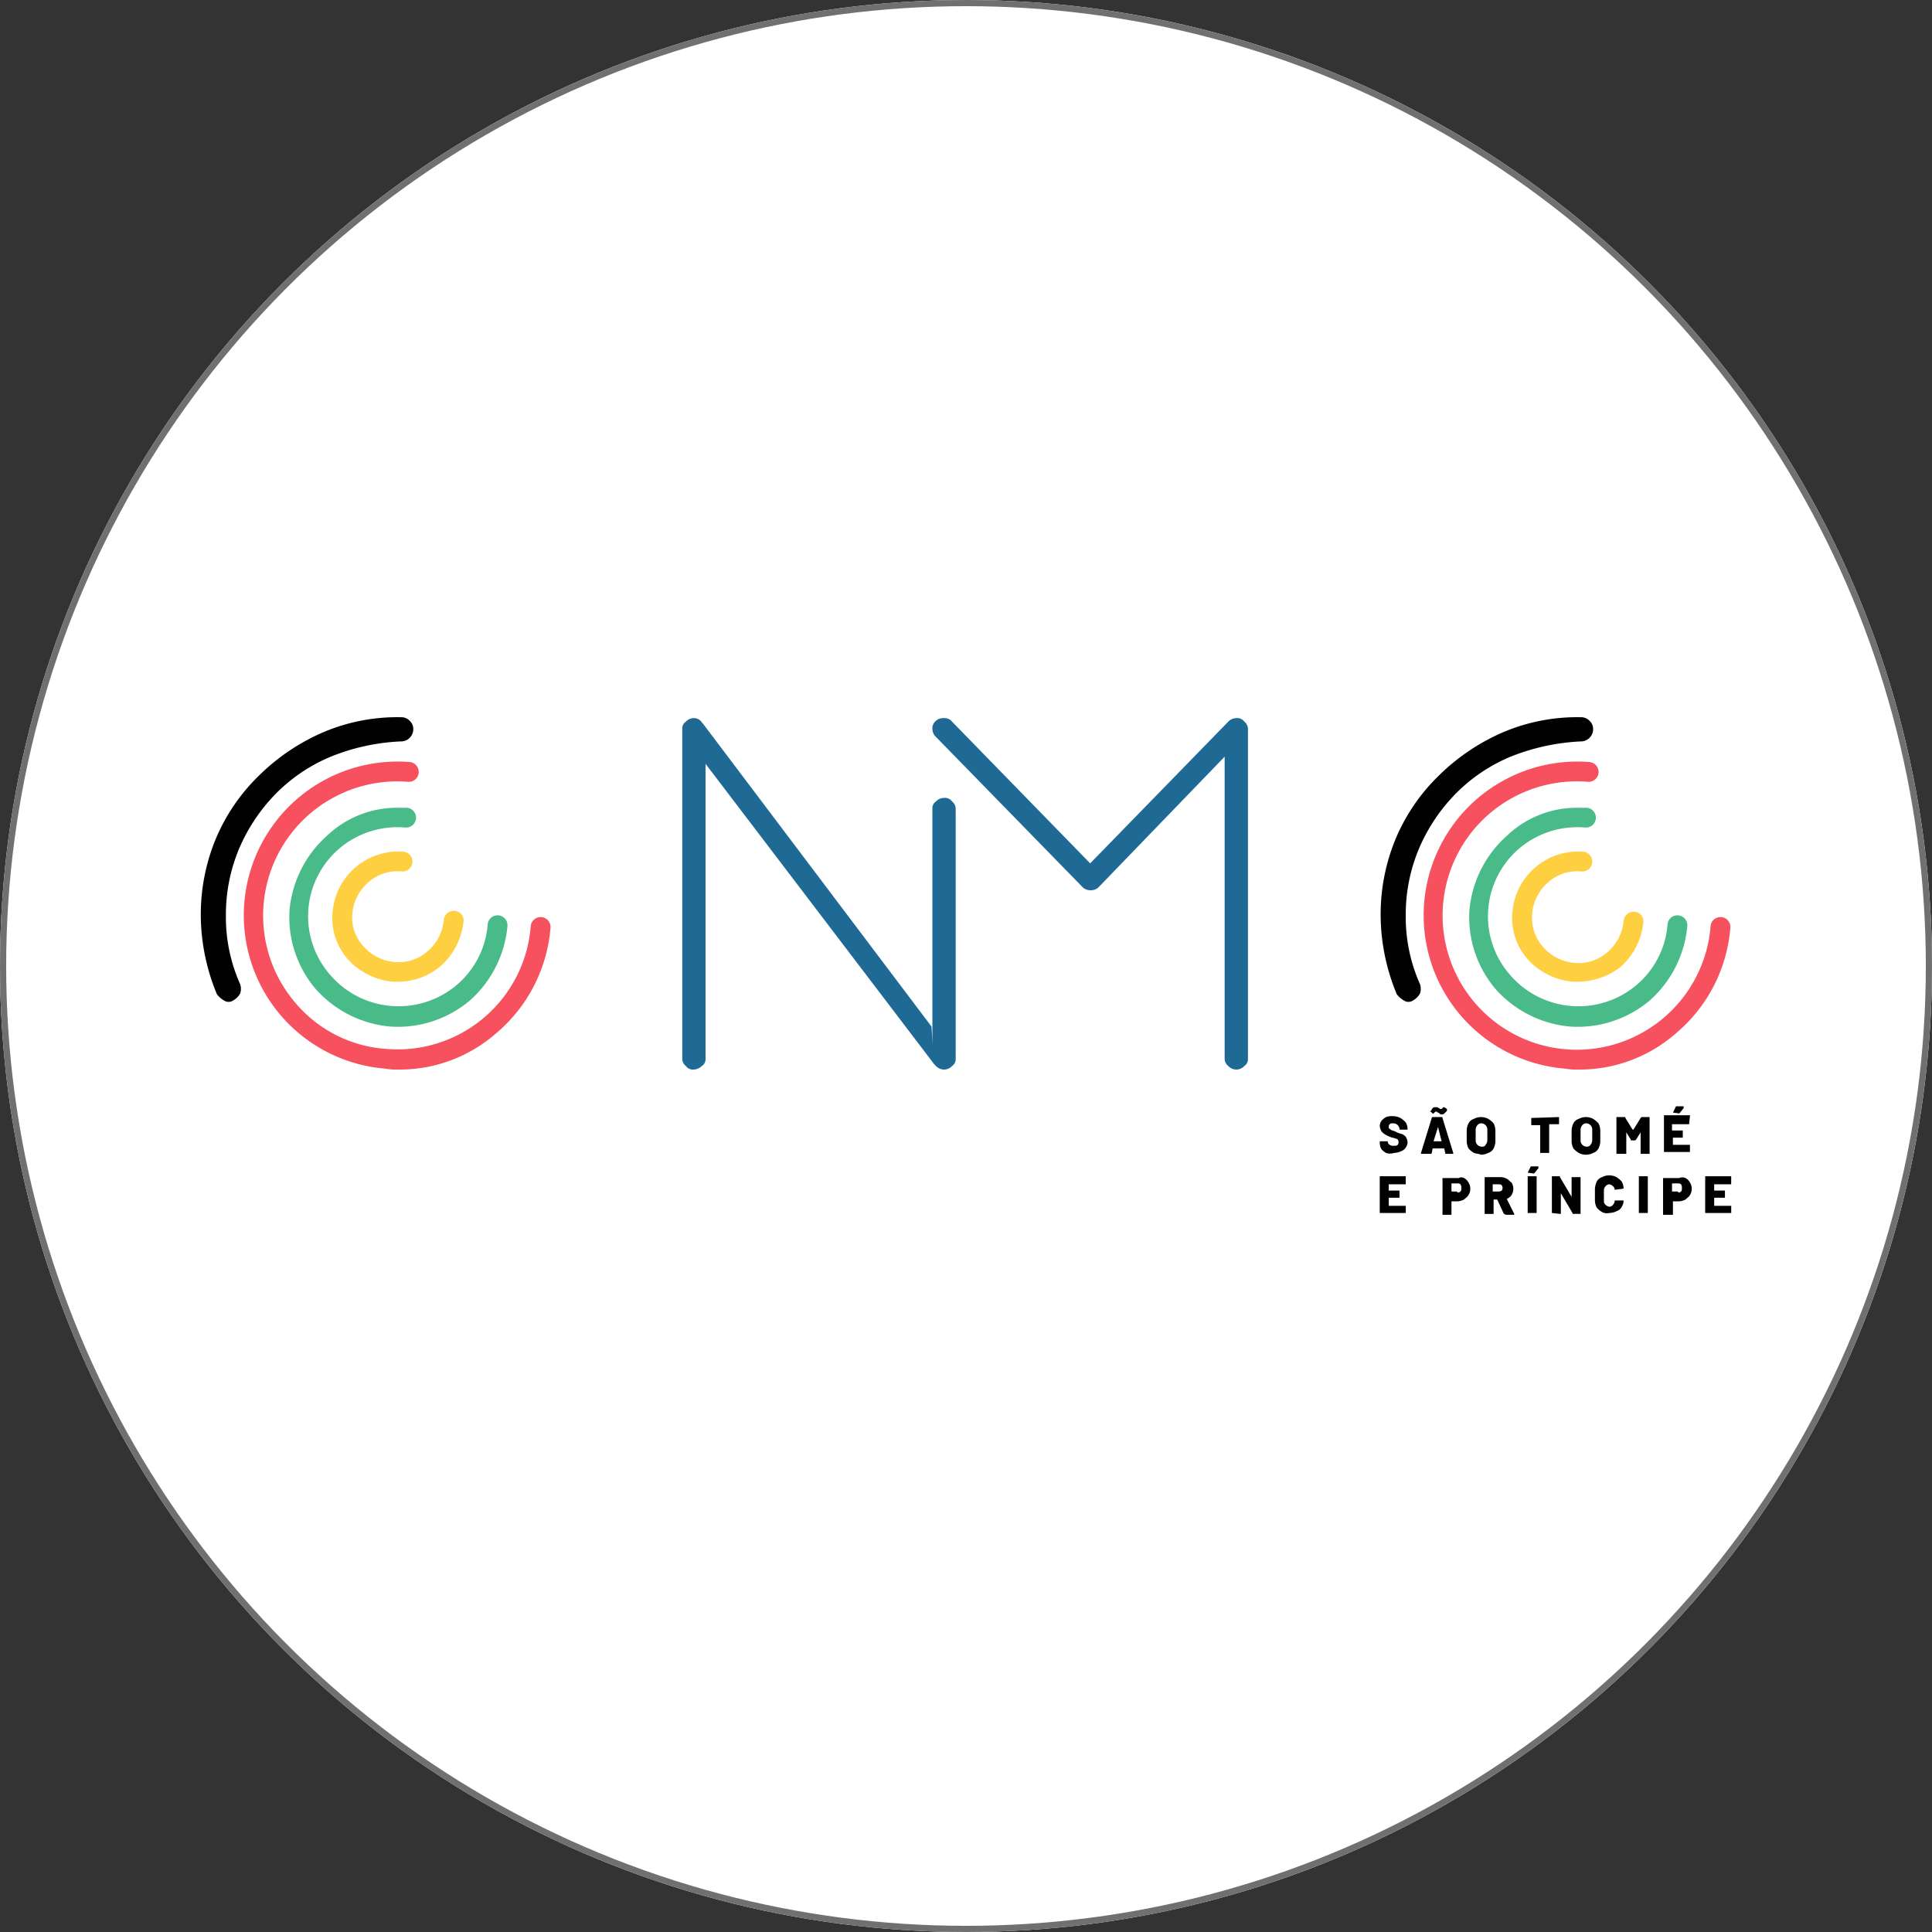 <svg xmlns="http://www.w3.org/2000/svg" width="313" height="313" viewBox="0 0 313 313">
  <rect x="0" y="0" width="313" height="313" fill="#333333" stroke="none"/>
  <g id="Grupo_22487" data-name="Grupo 22487" transform="translate(-615 -1508)">
    <g id="_1632922374" data-name="1632922374" transform="translate(615 1508)" fill="#fff" stroke="#707070" stroke-width="1">
      <circle cx="156.5" cy="156.5" r="156.5" stroke="none"/>
      <circle cx="156.5" cy="156.5" r="156" fill="none"/>
    </g>
    <g id="cnmc_saotome" transform="translate(647.531 1624.195)">
      <g id="Grupo_22458" data-name="Grupo 22458" transform="translate(77.998 0.145)">
        <g id="Grupo_22456" data-name="Grupo 22456">
          <path id="Caminho_81733" data-name="Caminho 81733" d="M109.314,70.665,72.276,22.007V69.793a1.321,1.321,0,0,1-.581,1.162,2.163,2.163,0,0,1-1.307.581,1.416,1.416,0,0,1-1.307-.581,1.5,1.5,0,0,1-.581-1.162V16.343a1.321,1.321,0,0,1,.581-1.162,1.774,1.774,0,0,1,1.307-.581,1.525,1.525,0,0,1,1.307.726l.145.145,37.038,49.093" transform="translate(-68.5 -14.6)" fill="#1f6a95"/>
        </g>
        <g id="Grupo_22457" data-name="Grupo 22457" transform="translate(40.524)">
          <path id="Caminho_81734" data-name="Caminho 81734" d="M145.639,14.6a1.416,1.416,0,0,1,1.307.581,1.5,1.5,0,0,1,.581,1.162v53.45a1.321,1.321,0,0,1-.581,1.162,1.761,1.761,0,0,1-2.614,0,1.5,1.5,0,0,1-.581-1.162V20.846L123.416,41.906a1.774,1.774,0,0,1-1.307.581h-.145a1.774,1.774,0,0,1-1.307-.581L96.981,17.65a1.841,1.841,0,0,1-.581-1.307,1.577,1.577,0,0,1,.581-1.307,1.775,1.775,0,0,1,1.307-.436,1.577,1.577,0,0,1,1.307.581L121.963,38.13l22.368-22.949A1.841,1.841,0,0,1,145.639,14.6ZM98.288,27.527a1.416,1.416,0,0,1,1.307.581,1.5,1.5,0,0,1,.581,1.162V69.793a1.321,1.321,0,0,1-.581,1.162,1.761,1.761,0,0,1-2.614,0,1.5,1.5,0,0,1-.581-1.162V29.27a1.321,1.321,0,0,1,.581-1.162A1.774,1.774,0,0,1,98.288,27.527Z" transform="translate(-96.4 -14.6)" fill="#1f6a95"/>
        </g>
      </g>
      <path id="Caminho_81735" data-name="Caminho 81735" d="M35.861,20.891A27.177,27.177,0,0,0,27,26.846a28.808,28.808,0,0,0-5.955,8.86A27.529,27.529,0,0,0,18.867,46.6a26.621,26.621,0,0,0,2.324,11.184,2.475,2.475,0,0,1,0,1.452A2.973,2.973,0,0,1,20.029,60.4a1.319,1.319,0,0,1-1.452,0,3.916,3.916,0,0,1-1.162-1.017A33.532,33.532,0,0,1,14.8,46.6a31.939,31.939,0,0,1,2.469-12.491,30.954,30.954,0,0,1,6.972-10.167,34,34,0,0,1,10.313-6.972A30.665,30.665,0,0,1,47.19,14.5a1.865,1.865,0,0,1,1.452.581,1.774,1.774,0,0,1,.581,1.307,1.986,1.986,0,0,1-2.033,2.033A34.126,34.126,0,0,0,35.861,20.891Z" transform="translate(-14.8 -14.5)" fill="#010101"/>
      <g id="Grupo_22459" data-name="Grupo 22459" transform="translate(6.914 7.192)">
        <path id="Caminho_81736" data-name="Caminho 81736" d="M44.6,69.341a9.59,9.59,0,0,1-2.033-.145,24.914,24.914,0,1,1,3.922-49.674,1.6,1.6,0,1,1-.29,3.2,21.741,21.741,0,0,0-18.3,35.73A21.126,21.126,0,0,0,42.712,66,21.642,21.642,0,0,0,66.1,46.1a1.6,1.6,0,0,1,3.2.29,24.944,24.944,0,0,1-8.715,16.994A23.689,23.689,0,0,1,44.6,69.341Z" transform="translate(-19.56 -19.452)" fill="#f7505e"/>
      </g>
      <path id="Caminho_81737" data-name="Caminho 81737" d="M42.286,24.6h1.452a1.6,1.6,0,1,1-.29,3.2,14.573,14.573,0,0,0-10.6,3.341,14.416,14.416,0,0,0-1.6,20.48,14.6,14.6,0,0,0,20.48,1.743,14.319,14.319,0,0,0,5.084-9.877,1.6,1.6,0,0,1,3.2.29,18.319,18.319,0,0,1-6.1,12.055A18.087,18.087,0,0,1,40.979,60.04a18.319,18.319,0,0,1-12.055-6.1,17.947,17.947,0,0,1-4.212-12.782,18.319,18.319,0,0,1,6.1-12.055A16.374,16.374,0,0,1,42.286,24.6Z" transform="translate(-10.332 -9.93)" fill="#48bb88"/>
      <g id="Grupo_22460" data-name="Grupo 22460" transform="translate(21.297 21.757)">
        <path id="Caminho_81738" data-name="Caminho 81738" d="M40.12,50.57h-.871a11.289,11.289,0,0,1-7.262-3.631,10.1,10.1,0,0,1-2.469-7.7,10.7,10.7,0,0,1,11.475-9.731,1.6,1.6,0,1,1-.29,3.2,7.108,7.108,0,0,0-5.374,1.743,7.568,7.568,0,0,0-2.614,5.084,6.776,6.776,0,0,0,1.743,5.229,7.568,7.568,0,0,0,5.084,2.614,7.108,7.108,0,0,0,5.374-1.743,7.568,7.568,0,0,0,2.614-5.084A1.627,1.627,0,0,1,49.271,39.1a1.532,1.532,0,0,1,1.452,1.743A11.14,11.14,0,0,1,46.947,48.1,10.652,10.652,0,0,1,40.12,50.57Z" transform="translate(-29.462 -29.479)" fill="#ffcf42"/>
      </g>
      <path id="Caminho_81739" data-name="Caminho 81739" d="M167.461,20.891a27.178,27.178,0,0,0-8.86,5.955,28.809,28.809,0,0,0-5.955,8.86A27.529,27.529,0,0,0,150.467,46.6a26.621,26.621,0,0,0,2.324,11.184,2.475,2.475,0,0,1,0,1.452,2.973,2.973,0,0,1-1.162,1.162,1.319,1.319,0,0,1-1.452,0,3.916,3.916,0,0,1-1.162-1.017A33.532,33.532,0,0,1,146.4,46.6a31.939,31.939,0,0,1,2.469-12.491,30.954,30.954,0,0,1,6.972-10.167,34,34,0,0,1,10.313-6.972A30.665,30.665,0,0,1,178.79,14.5a1.865,1.865,0,0,1,1.452.581,1.774,1.774,0,0,1,.581,1.307,1.986,1.986,0,0,1-2.033,2.033A34.954,34.954,0,0,0,167.461,20.891Z" transform="translate(44.745 -14.5)" fill="#010101"/>
      <g id="Grupo_22461" data-name="Grupo 22461" transform="translate(198.059 7.192)">
        <path id="Caminho_81740" data-name="Caminho 81740" d="M176.2,69.341a9.59,9.59,0,0,1-2.033-.145,24.914,24.914,0,1,1,3.922-49.674,1.6,1.6,0,1,1-.29,3.2A21.741,21.741,0,1,0,197.7,46.1a1.6,1.6,0,0,1,3.2.29,24.944,24.944,0,0,1-8.715,16.994A23.689,23.689,0,0,1,176.2,69.341Z" transform="translate(-151.16 -19.452)" fill="#f7505e"/>
      </g>
      <g id="Grupo_22462" data-name="Grupo 22462" transform="translate(205.488 14.67)">
        <path id="Caminho_81741" data-name="Caminho 81741" d="M173.886,24.6h1.452a1.6,1.6,0,1,1-.29,3.2,14.573,14.573,0,0,0-10.6,3.341,14.416,14.416,0,0,0-1.6,20.48,14.6,14.6,0,0,0,20.48,1.743,14.319,14.319,0,0,0,5.084-9.877,1.6,1.6,0,0,1,3.2.29,18.319,18.319,0,0,1-6.1,12.055,18.087,18.087,0,0,1-12.927,4.212,18.319,18.319,0,0,1-12.055-6.1,17.947,17.947,0,0,1-4.212-12.782,18.319,18.319,0,0,1,6.1-12.055A16.374,16.374,0,0,1,173.886,24.6Z" transform="translate(-156.275 -24.6)" fill="#48bb88"/>
      </g>
      <g id="Grupo_22463" data-name="Grupo 22463" transform="translate(212.441 21.757)">
        <path id="Caminho_81742" data-name="Caminho 81742" d="M171.72,50.57h-.871a11.289,11.289,0,0,1-7.262-3.631,10.1,10.1,0,0,1-2.469-7.7,10.7,10.7,0,0,1,11.475-9.731,1.6,1.6,0,1,1-.29,3.2,7.108,7.108,0,0,0-5.374,1.743,7.568,7.568,0,0,0-2.614,5.084,7.108,7.108,0,0,0,1.743,5.374,7.568,7.568,0,0,0,5.084,2.614,7.108,7.108,0,0,0,5.374-1.743,7.568,7.568,0,0,0,2.614-5.084,1.627,1.627,0,0,1,1.743-1.452,1.532,1.532,0,0,1,1.452,1.743,11.14,11.14,0,0,1-3.776,7.262A11.388,11.388,0,0,1,171.72,50.57Z" transform="translate(-161.062 -29.479)" fill="#ffcf42"/>
      </g>
      <path id="Caminho_81743" data-name="Caminho 81743" d="M150.512,67.007h-2.76v1.017H149.5v1.162h-1.743v1.307h2.76v1.162H146.3V65.7h4.212v1.307Z" transform="translate(44.7 8.665)" fill="#010101"/>
      <path id="Caminho_81744" data-name="Caminho 81744" d="M156.786,65.934a1.75,1.75,0,0,1,.726.726,1.925,1.925,0,0,1,0,2.033c-.145.29-.436.436-.726.726a2.693,2.693,0,0,1-1.017.29h-1.017v2.179H153.3V65.934h2.614A.926.926,0,0,1,156.786,65.934Zm-.581,2.179c.145-.145.145-.29.145-.581a.873.873,0,0,0-.145-.581c-.145-.145-.29-.145-.581-.145h-.871v1.307h.871C155.769,68.4,156.06,68.258,156.2,68.113Z" transform="translate(47.867 8.722)" fill="#010101"/>
      <path id="Caminho_81745" data-name="Caminho 81745" d="M161.05,71.61l-1.017-2.179h-.581v2.324H158V65.8h2.614a2.1,2.1,0,0,1,1.017.29c.29.145.436.436.726.581a1.924,1.924,0,0,1,0,2.033,1.45,1.45,0,0,1-.726.581v.145l1.162,2.324h0c0,.145,0,.145-.145.145h-1.162C161.05,71.755,161.05,71.61,161.05,71.61Zm-1.743-4.648v1.162h.871a.873.873,0,0,0,.581-.145.726.726,0,0,0,0-.871c-.145-.145-.29-.145-.581-.145Z" transform="translate(49.994 8.711)" fill="#010101"/>
      <path id="Caminho_81746" data-name="Caminho 81746" d="M147.317,64.955a3.168,3.168,0,0,1-.726-.581,2.1,2.1,0,0,1-.29-1.017v-.29h1.307v.145c0,.145.145.29.29.436a1.088,1.088,0,0,0,.726.145c.29,0,.436,0,.581-.145a.726.726,0,0,0,0-.871c-.145-.145-.436-.145-.726-.29h-.145a7.08,7.08,0,0,1-1.017-.436,2.55,2.55,0,0,1-.726-.581,2.064,2.064,0,0,1-.29-.871,1.557,1.557,0,0,1,.29-.871,3.168,3.168,0,0,1,.726-.581A2.832,2.832,0,0,1,148.479,59a2.736,2.736,0,0,1,1.162.29,3.851,3.851,0,0,1,.872.726,2.1,2.1,0,0,1,.29,1.017h0v.145H149.5v-.145a1.008,1.008,0,0,0-1.017-.871c-.29,0-.436,0-.581.145a.534.534,0,0,0-.145.436c0,.145,0,.29.145.29a1.117,1.117,0,0,0,.436.29,2.454,2.454,0,0,1,.726.29,5.712,5.712,0,0,0,.871.29,2,2,0,0,1,.581.436,2.064,2.064,0,0,1,.29.871,1.557,1.557,0,0,1-.29.871,1.45,1.45,0,0,1-.726.581,2.736,2.736,0,0,1-1.162.29A2,2,0,0,1,147.317,64.955Z" transform="translate(44.7 5.634)" fill="#010101"/>
      <path id="Caminho_81747" data-name="Caminho 81747" d="M154.822,65.408l-.145-.726h-1.888l-.145.726a.142.142,0,0,1-.145.145h-1.6v-.145l1.743-5.665a.142.142,0,0,1,.145-.145h1.452c.145,0,.145,0,.145.145l1.743,5.665h0c0,.145,0,.145-.145.145h-1.162C154.967,65.553,154.822,65.553,154.822,65.408Zm-.872-6.391c-.145,0-.145-.145-.29-.145a.142.142,0,0,1-.145-.145h-.145c-.145,0-.145,0-.291.145l-.145.145h-.145l-.29-.29c-.145,0-.145-.145,0-.145.145-.145.145-.29.29-.436a.534.534,0,0,1,.436-.145h.29c.145,0,.145.145.29.145a.142.142,0,0,1,.145.145h.145c.145,0,.145,0,.29-.145l.145-.145h.145l.436.29v.29l-.436.436a.534.534,0,0,1-.436.145C154.1,59.162,153.95,59.162,153.95,59.017Zm-1.017,4.5h1.307L153.66,61.2h0l-.726,2.324Z" transform="translate(46.781 5.182)" fill="#010101"/>
      <path id="Caminho_81748" data-name="Caminho 81748" d="M157.162,64.91a3.851,3.851,0,0,1-.871-.726A2.736,2.736,0,0,1,156,63.022V61.279a2.736,2.736,0,0,1,.291-1.162,1.488,1.488,0,0,1,.871-.726,2.469,2.469,0,0,1,2.324,0,3.852,3.852,0,0,1,.871.726,2.736,2.736,0,0,1,.29,1.162v1.743a2.736,2.736,0,0,1-.29,1.162,1.488,1.488,0,0,1-.871.726,2.736,2.736,0,0,1-1.162.29C158.033,65.055,157.6,65.055,157.162,64.91ZM159.05,63.6a1.109,1.109,0,0,0,.29-.726V61.133a.993.993,0,0,0-1.017-1.017.755.755,0,0,0-.581.29,1.109,1.109,0,0,0-.29.726v1.743a1.008,1.008,0,0,0,.871,1.017C158.76,63.893,158.9,63.893,159.05,63.6Z" transform="translate(49.089 5.679)" fill="#010101"/>
      <path id="Caminho_81749" data-name="Caminho 81749" d="M167.7,59.1h0v1.162h-1.6V64.91h-1.452v-4.5H163.2V59.245h.145L167.7,59.1Z" transform="translate(52.346 5.679)" fill="#010101"/>
      <path id="Caminho_81750" data-name="Caminho 81750" d="M168.862,64.91a3.852,3.852,0,0,1-.871-.726,2.736,2.736,0,0,1-.29-1.162V61.279a2.736,2.736,0,0,1,.29-1.162,1.488,1.488,0,0,1,.871-.726,2.469,2.469,0,0,1,2.324,0,3.851,3.851,0,0,1,.871.726,2.736,2.736,0,0,1,.29,1.162v1.743a2.736,2.736,0,0,1-.29,1.162,1.488,1.488,0,0,1-.871.726,2.469,2.469,0,0,1-2.324,0ZM170.75,63.6a1.109,1.109,0,0,0,.29-.726V61.133a.993.993,0,0,0-1.017-1.017.755.755,0,0,0-.581.29,1.109,1.109,0,0,0-.29.726v1.743a1.008,1.008,0,0,0,.871,1.017C170.314,63.893,170.6,63.893,170.75,63.6Z" transform="translate(54.383 5.679)" fill="#010101"/>
      <path id="Caminho_81751" data-name="Caminho 81751" d="M172.734,65.055h0V59.1h1.307c.145,0,.145,0,.145.145l1.162,1.888h.145l1.162-1.888.145-.145h1.307v5.955h-1.452V61.569h0l-.726,1.162-.145.145H175.2c-.145,0-.145,0-.145-.145l-.726-1.162h0v3.486h-1.6Z" transform="translate(56.611 5.679)" fill="#010101"/>
      <path id="Caminho_81752" data-name="Caminho 81752" d="M182.067,60.8h-2.76v1.017h1.743v1.162h-1.6v1.162h2.76v1.162H178V59.352h4.212V59.5l-.145,1.307C182.212,60.66,182.212,60.8,182.067,60.8Zm-2.614-1.888h0l.436-.871a.142.142,0,0,1,.145-.145h1.017c.145,0,.145,0,.145.145v.145l-.581.726-.145.145-1.017-.145Z" transform="translate(59.043 5.136)" fill="#010101"/>
      <path id="Caminho_81753" data-name="Caminho 81753" d="M162.834,72.153h0V66.2h1.452v5.955h-1.452Zm0-6.536h0l.436-.871a.142.142,0,0,1,.145-.145h1.017c.145,0,.145,0,.145.145v.145l-.581.726-.145.145-1.017-.145Z" transform="translate(52.132 8.168)" fill="#010101"/>
      <path id="Caminho_81754" data-name="Caminho 81754" d="M165.5,71.655h0V65.7h1.162c.145,0,.145,0,.145.145l1.888,3.2h0v-3.2h1.452V71.8h-1.162c-.145,0-.145,0-.145-.145l-1.888-3.2h0V71.8h-.145l-1.307-.145Z" transform="translate(53.387 8.665)" fill="#010101"/>
      <path id="Caminho_81755" data-name="Caminho 81755" d="M171.462,71.555a3.851,3.851,0,0,1-.871-.726,2.736,2.736,0,0,1-.29-1.162V67.779a3.418,3.418,0,0,1,.29-1.162,1.488,1.488,0,0,1,.871-.726,2.469,2.469,0,0,1,2.324,0,3.851,3.851,0,0,1,.871.726,2.693,2.693,0,0,1,.29,1.017.142.142,0,0,1-.145.145l-1.162.145H173.5a.755.755,0,0,0-.291-.581,1.1,1.1,0,0,0-.581-.29.755.755,0,0,0-.581.29,1.1,1.1,0,0,0-.291.581v1.888a.755.755,0,0,0,.291.581,1.1,1.1,0,0,0,.581.29.755.755,0,0,0,.581-.29,1.1,1.1,0,0,0,.291-.581v-.145h1.452a2.1,2.1,0,0,1-.29,1.017,1.488,1.488,0,0,1-.871.726,2.736,2.736,0,0,1-1.162.29A1.721,1.721,0,0,1,171.462,71.555Z" transform="translate(55.559 8.62)" fill="#010101"/>
      <path id="Caminho_81756" data-name="Caminho 81756" d="M175.2,71.655h0V65.7h1.452v5.955H175.2Z" transform="translate(57.776 8.665)" fill="#010101"/>
      <path id="Caminho_81757" data-name="Caminho 81757" d="M181.531,65.934a1.75,1.75,0,0,1,.726.726,1.925,1.925,0,0,1,0,2.033c-.145.29-.436.436-.726.726a2.693,2.693,0,0,1-1.017.29H179.5v2.179h-1.6V65.934h2.614A1.241,1.241,0,0,1,181.531,65.934Zm-.726,2.179c.145-.145.145-.29.145-.581a.873.873,0,0,0-.145-.581c-.145-.145-.29-.145-.581-.145h-.871v1.307h.871C180.514,68.4,180.66,68.258,180.8,68.113Z" transform="translate(58.998 8.722)" fill="#010101"/>
      <path id="Caminho_81758" data-name="Caminho 81758" d="M186.812,67.007h-2.76v1.017H185.8v1.162h-1.743v1.307h2.76v1.162H182.6V65.7h4.212v1.307Z" transform="translate(61.124 8.665)" fill="#010101"/>
      <path id="Caminho_81759" data-name="Caminho 81759" d="M185.5,14.6" transform="translate(62.436 -14.455)" fill="none" stroke="#d1d3d4" stroke-linecap="round" stroke-linejoin="bevel" stroke-width="0.124"/>
    </g>
  </g>
</svg>
